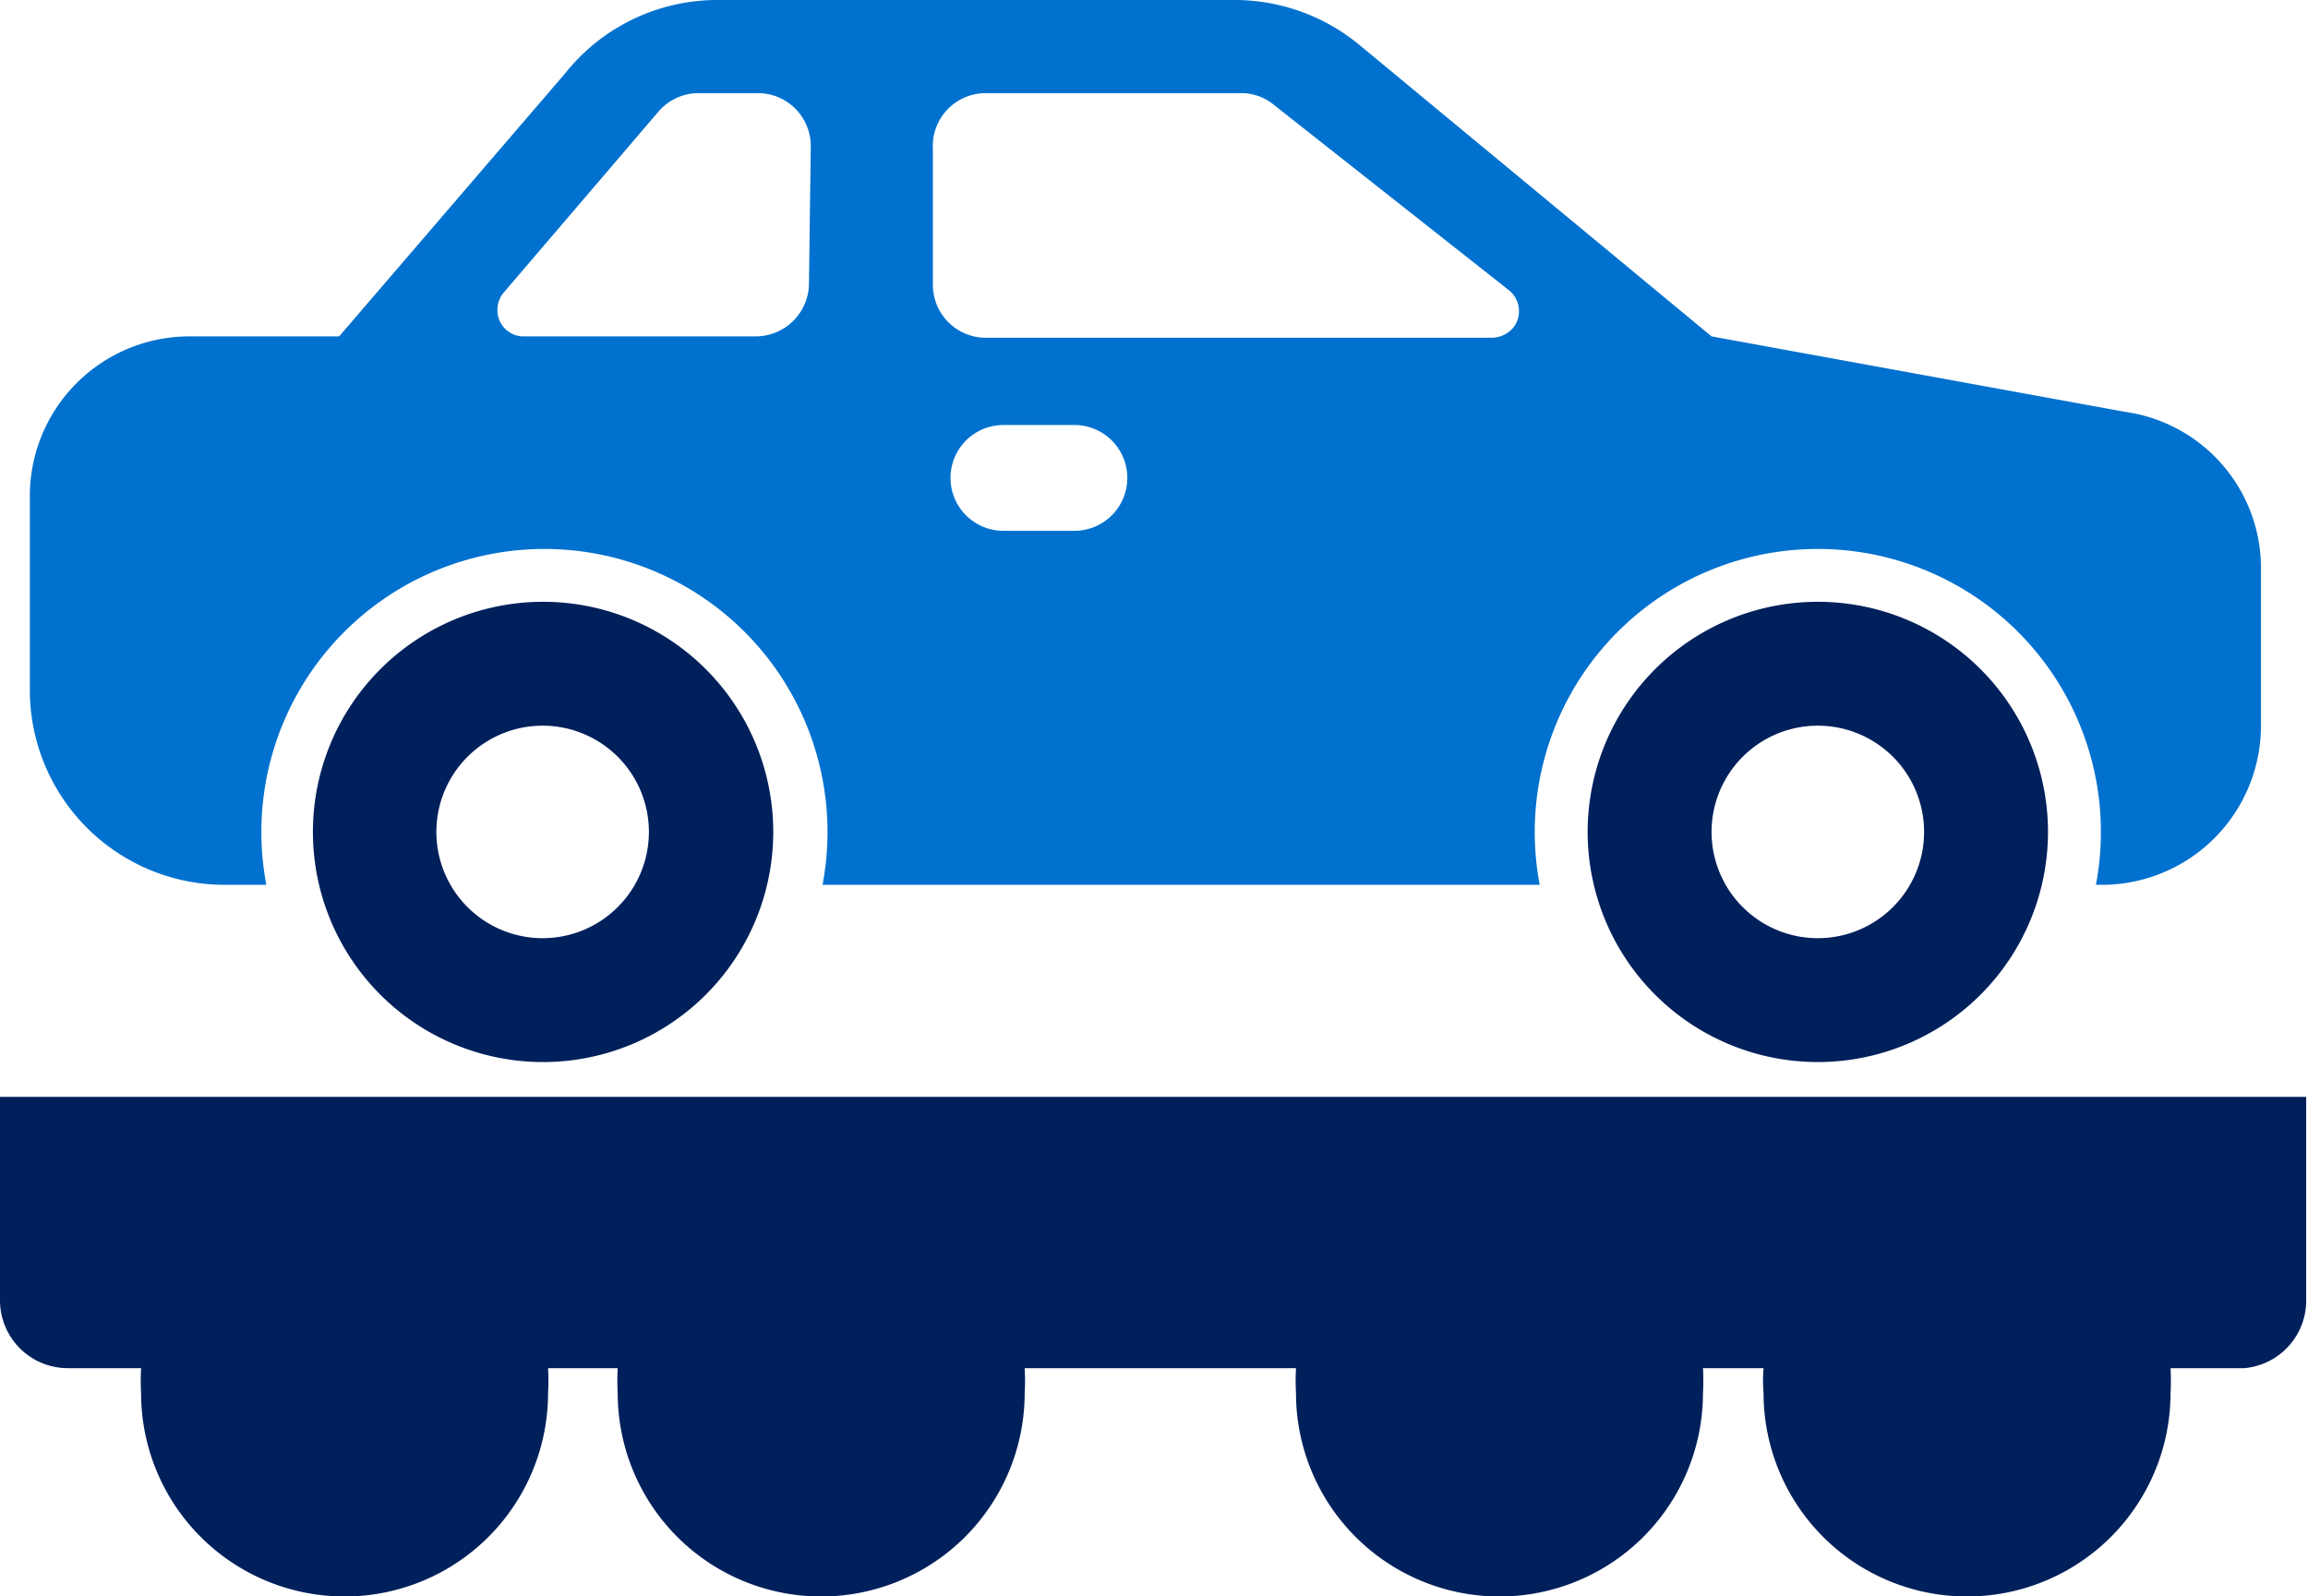 <svg xmlns="http://www.w3.org/2000/svg" viewBox="0 0 51.04 35.3"><title>icon-07</title><g id="Capa_2" data-name="Capa 2"><g id="Capa_1-2" data-name="Capa 1"><path d="M0,24.26v4.5a1.5,1.5,0,0,0,1.49,1.5H3.12a4.91,4.91,0,0,0,0,.55,4.5,4.5,0,0,0,9,0,4.91,4.91,0,0,0,0-.55h1.54a4.93,4.93,0,0,0,0,.55,4.5,4.5,0,0,0,9,0,4.93,4.93,0,0,0,0-.55h6a4.93,4.93,0,0,0,0,.55,4.5,4.5,0,0,0,9,0,4.93,4.93,0,0,0,0-.55H39a3.31,3.31,0,0,0,0,.55,4.5,4.5,0,0,0,9,0,4.93,4.93,0,0,0,0-.55h1.63A1.5,1.5,0,0,0,51,28.76v-4.5Z" style="fill:#00205c"/><path d="M12,20.75a2.35,2.35,0,1,1,2.35-2.35A2.35,2.35,0,0,1,12,20.75m0-7.44A5.09,5.09,0,1,0,17.1,18.4,5.09,5.09,0,0,0,12,13.31" style="fill:#00205c"/><path d="M40.2,20.75a2.35,2.35,0,1,1,2.35-2.35,2.35,2.35,0,0,1-2.35,2.35m0-7.44a5.09,5.09,0,1,0,5.09,5.09,5.09,5.09,0,0,0-5.09-5.09" style="fill:#00205c"/><path d="M33,7.47l-11.2,0a1.17,1.17,0,0,1-1.17-1.17v-3A1.17,1.17,0,0,1,21.8,2.06h5.63a1.13,1.13,0,0,1,.73.25l5.21,4.11a.59.59,0,0,1,.1.82.63.63,0,0,1-.47.23m-9.24,4.27H22.19a1.17,1.17,0,0,1,0-2.34h1.57a1.17,1.17,0,0,1,0,2.34M17.89,6.26a1.18,1.18,0,0,1-1.18,1.18H11.55A.58.58,0,0,1,11,6.85a.59.59,0,0,1,.14-.38l3.42-4a1.17,1.17,0,0,1,.89-.41h1.3a1.17,1.17,0,0,1,1.18,1.17ZM47,9.11,37.85,7.44,30.07,1a4.33,4.33,0,0,0-2.74-1H15.87A4.3,4.3,0,0,0,12.5,1.62l-5,5.82H4.18A3.53,3.53,0,0,0,.66,11v4.31A4.31,4.31,0,0,0,5,19.57h.89a6.26,6.26,0,1,1,12.3,0H34.05a6.26,6.26,0,1,1,12.3,0h.11A3.52,3.52,0,0,0,50,16.05V12.59a3.49,3.49,0,0,0-3-3.48" style="fill:#0071ce"/></g></g></svg>